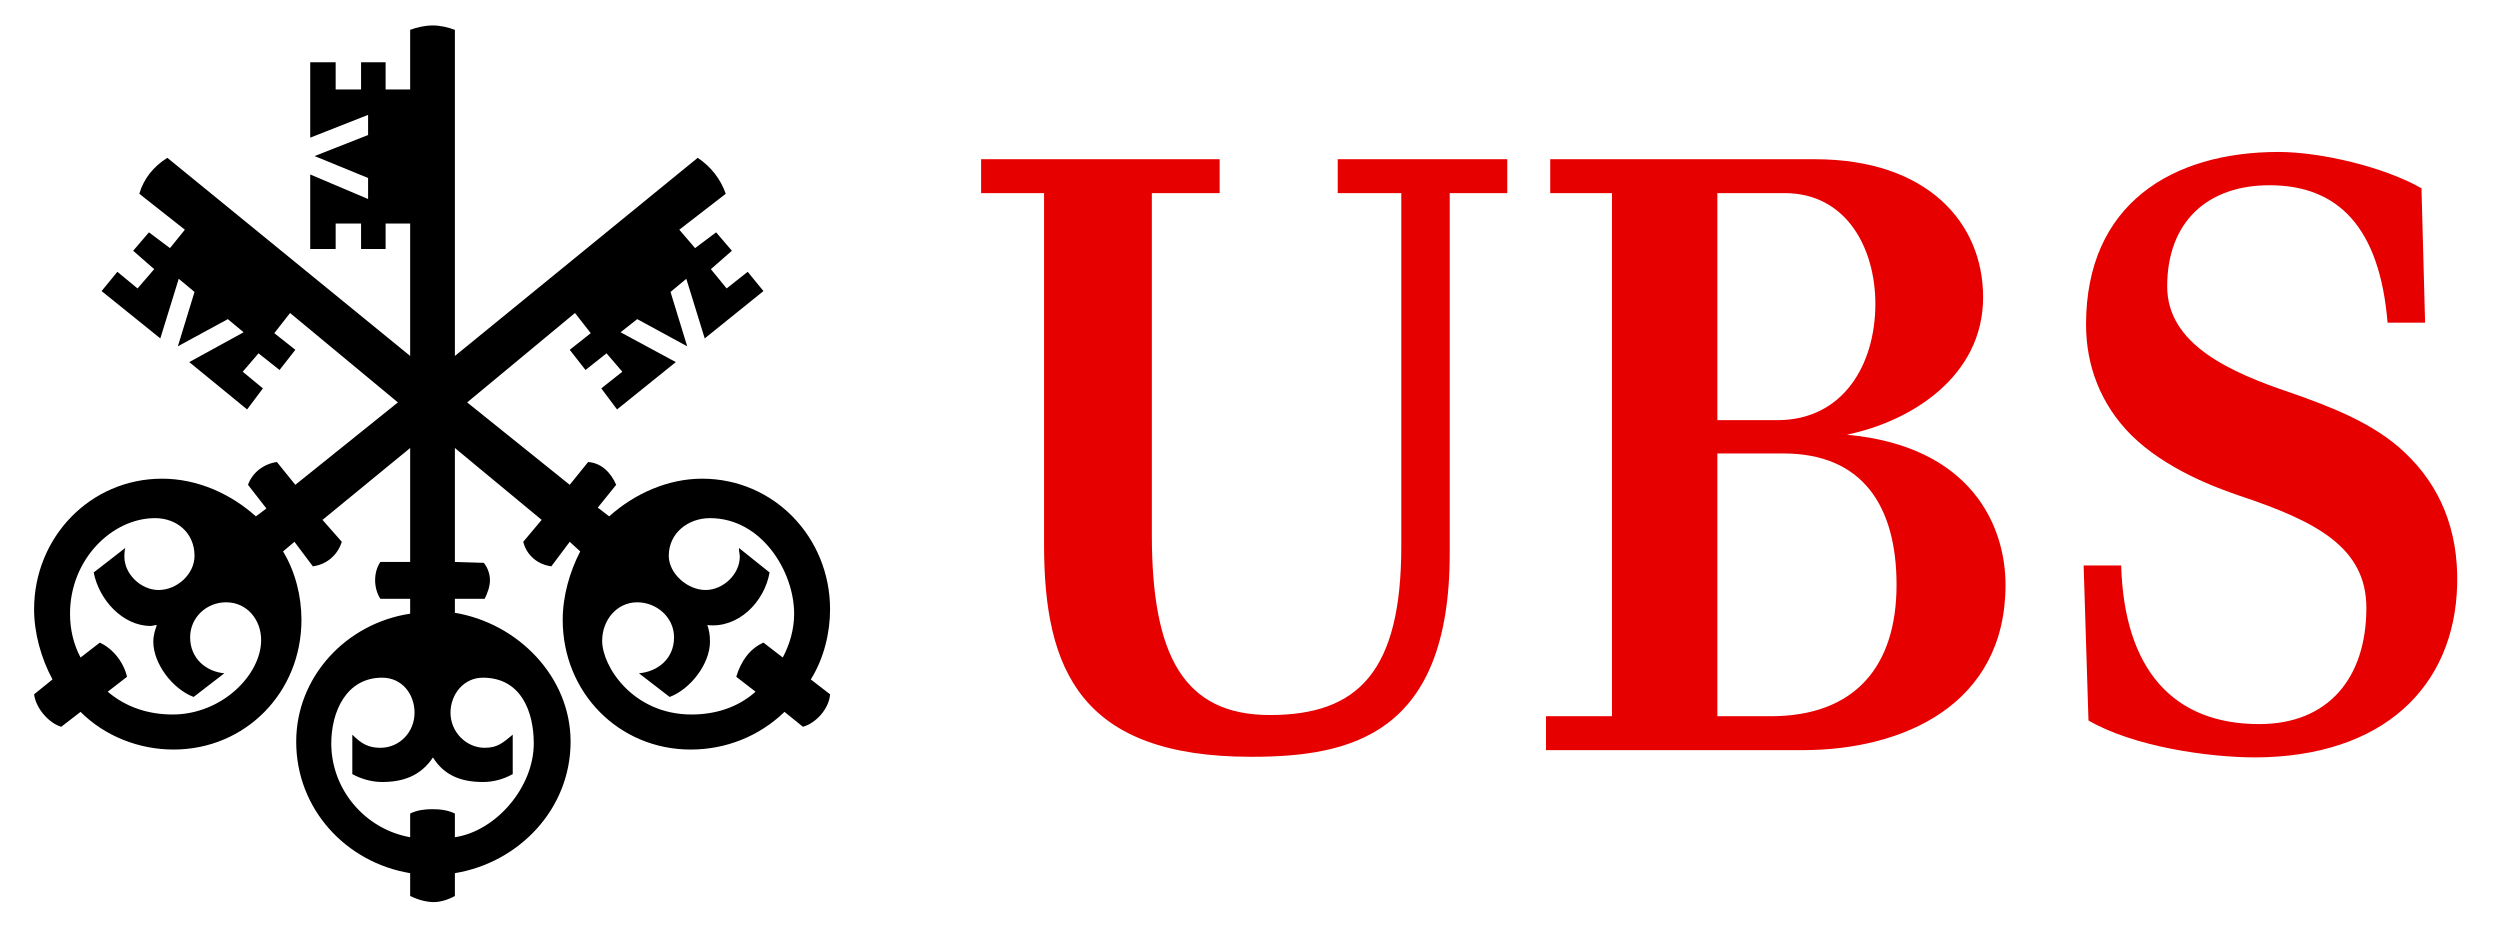 <?xml version="1.0" encoding="UTF-8" standalone="no"?>
<svg width="110px" height="41px" viewBox="0 0 110 41" version="1.1" xmlns="http://www.w3.org/2000/svg" xmlns:xlink="http://www.w3.org/1999/xlink" xmlns:sketch="http://www.bohemiancoding.com/sketch/ns">
    <!-- Generator: Sketch 3.3.2 (12043) - http://www.bohemiancoding.com/sketch -->
    <title>ubs_semibold_rgb_26_41x110</title>
    <desc>Created with Sketch.</desc>
    <defs></defs>
    <g id="Page-1" stroke="none" stroke-width="1" fill="none" fill-rule="evenodd" sketch:type="MSPage">
        <g id="ubs_semibold_rgb_26_41x110" sketch:type="MSArtboardGroup">
            <g id="Crest-+-UBS" sketch:type="MSLayerGroup" transform="translate(1.5, 1.12)">
                <path d="M62.288,23.228 C62.288,31.22 57.919,32.179 53.55,32.179 C46.038,32.179 44.439,28.343 44.439,22.855 L44.439,7.377 L41.669,7.377 L41.669,5.886 L52.165,5.886 L52.165,7.377 L49.181,7.377 L49.181,22.402 C49.181,27.704 50.566,30.341 54.376,30.341 C58.265,30.341 60.157,28.423 60.157,22.908 L60.157,7.377 L57.36,7.377 L57.36,5.886 L64.819,5.886 L64.819,7.377 L62.288,7.377 L62.288,23.228 L62.288,23.228 Z M69.427,30.394 L69.427,7.377 L66.71,7.377 L66.71,5.886 L78.352,5.886 C83.307,5.886 85.757,8.683 85.757,11.959 C85.757,15.449 82.587,17.421 79.764,18.007 C85.251,18.513 86.743,22.029 86.743,24.613 C86.743,29.888 82.241,31.886 77.819,31.886 L66.524,31.886 L66.524,30.394 L69.427,30.394 L69.427,30.394 Z M81.016,12.252 C81.016,9.828 79.764,7.377 77.02,7.377 L74.063,7.377 L74.063,17.367 L76.7,17.367 C79.604,17.367 81.016,14.916 81.016,12.252 L81.016,12.252 Z M81.948,24.613 C81.948,21.15 80.456,18.832 76.966,18.832 L74.063,18.832 L74.063,30.394 L76.407,30.394 C80.11,30.394 81.948,28.21 81.948,24.613 L81.948,24.613 Z M98.358,7.031 C95.614,7.031 93.856,8.656 93.856,11.48 C93.856,14.037 96.626,15.263 99.317,16.169 C100.915,16.728 102.94,17.474 104.325,18.806 C105.844,20.244 106.67,22.162 106.616,24.587 C106.51,29.115 103.34,32.179 97.745,32.206 C95.641,32.206 92.364,31.726 90.393,30.581 L90.18,23.761 L91.831,23.761 C91.965,28.343 94.122,30.74 97.905,30.74 C100.942,30.74 102.62,28.716 102.62,25.626 C102.62,22.962 100.409,21.816 97.053,20.697 C95.96,20.324 93.803,19.525 92.284,18.033 C90.926,16.675 90.286,14.97 90.286,13.158 C90.286,7.857 94.069,5.566 98.758,5.566 C100.622,5.566 103.42,6.232 105.045,7.164 L105.204,13.078 L103.553,13.078 C103.206,8.869 101.368,7.031 98.358,7.031 L98.358,7.031 Z" id="Shape" fill="#E60000" sketch:type="MSShapeGroup"></path>
                <path d="M28.698,11.147 L28.003,11.726 L28.736,14.117 L26.538,12.922 L25.805,13.5 L28.235,14.812 L25.65,16.895 L24.956,15.969 L25.882,15.236 L25.188,14.426 L24.262,15.159 L23.568,14.272 L24.493,13.539 L23.799,12.652 L19.055,16.586 L23.568,20.212 L24.377,19.209 C24.956,19.248 25.38,19.672 25.612,20.212 L24.802,21.215 L25.303,21.6 C26.422,20.597 27.888,19.942 29.392,19.942 C32.555,19.942 35.023,22.526 35.023,25.689 C35.023,26.73 34.753,27.849 34.175,28.775 L35.023,29.43 C34.985,30.048 34.406,30.703 33.828,30.858 L33.018,30.202 C31.899,31.282 30.433,31.86 28.89,31.86 C25.728,31.86 23.259,29.353 23.259,26.152 C23.259,25.111 23.568,24.03 24.03,23.143 L23.568,22.719 L22.758,23.799 C22.179,23.722 21.677,23.336 21.523,22.719 L22.333,21.755 L18.515,18.592 L18.515,23.606 L19.787,23.645 C19.942,23.838 20.058,24.108 20.058,24.416 C20.058,24.686 19.942,24.995 19.826,25.226 L18.515,25.226 L18.515,25.843 C21.292,26.306 23.606,28.659 23.606,31.513 C23.606,34.484 21.33,36.836 18.515,37.299 L18.515,38.302 C18.245,38.456 17.897,38.572 17.589,38.572 C17.242,38.572 16.856,38.456 16.547,38.302 L16.547,37.299 C13.732,36.836 11.533,34.484 11.533,31.513 C11.533,28.659 13.732,26.306 16.547,25.882 L16.547,25.226 L15.236,25.226 C15.082,24.995 15.005,24.686 15.005,24.416 C15.005,24.108 15.082,23.838 15.236,23.606 L16.547,23.606 L16.547,18.592 L12.69,21.755 L13.539,22.719 C13.346,23.336 12.844,23.722 12.266,23.799 L11.456,22.719 L10.954,23.143 C11.494,24.03 11.764,25.111 11.764,26.152 C11.764,29.353 9.296,31.86 6.133,31.86 C4.629,31.86 3.124,31.282 2.044,30.202 L1.196,30.858 C0.656,30.703 0.077,30.048 0,29.43 L0.81,28.775 C0.309,27.849 0,26.73 0,25.689 C0,22.526 2.469,19.942 5.631,19.942 C7.174,19.942 8.64,20.597 9.759,21.6 L10.222,21.253 L9.412,20.212 C9.604,19.672 10.106,19.286 10.684,19.209 L11.494,20.212 L16.007,16.586 L11.263,12.652 L10.569,13.539 L11.495,14.272 L10.8,15.159 L9.874,14.426 L9.18,15.236 L10.067,15.969 L9.373,16.895 L6.827,14.812 L9.219,13.5 L8.524,12.922 L6.326,14.117 L7.059,11.726 L6.364,11.147 L5.554,13.77 L2.97,11.687 L3.664,10.839 L4.551,11.572 L5.284,10.723 L4.359,9.913 L5.053,9.103 L5.979,9.797 L6.634,8.987 L4.629,7.406 C4.821,6.75 5.246,6.21 5.863,5.824 L16.547,14.542 L16.547,8.717 L15.467,8.717 L15.467,9.836 L14.387,9.836 L14.387,8.717 L13.269,8.717 L13.269,9.836 L12.15,9.836 L12.15,6.557 L14.696,7.637 L14.696,6.712 L12.343,5.747 L14.696,4.821 L14.696,3.934 L12.15,4.937 L12.15,1.62 L13.269,1.62 L13.269,2.816 L14.387,2.816 L14.387,1.62 L15.467,1.62 L15.467,2.816 L16.547,2.816 L16.547,0.193 C16.856,0.077 17.203,0 17.55,0 C17.859,0 18.206,0.077 18.515,0.193 L18.515,14.542 L29.199,5.824 C29.778,6.21 30.202,6.75 30.433,7.406 L28.389,8.987 L29.083,9.797 L30.009,9.103 L30.703,9.913 L29.778,10.723 L30.472,11.572 L31.398,10.839 L32.092,11.687 L29.508,13.77 L28.698,11.147 L28.698,11.147 Z M6.866,26.923 C6.866,27.849 7.56,28.428 8.37,28.505 L7.02,29.546 C6.094,29.199 5.246,28.08 5.246,27.116 C5.246,26.808 5.323,26.615 5.4,26.383 C5.284,26.383 5.207,26.422 5.13,26.422 C3.896,26.422 2.854,25.265 2.623,24.069 L4.012,22.989 C3.973,23.143 3.973,23.259 3.973,23.375 C3.973,24.146 4.706,24.84 5.477,24.84 C6.287,24.84 7.059,24.146 7.059,23.336 C7.059,22.333 6.287,21.678 5.323,21.678 C3.433,21.678 1.581,23.491 1.581,25.882 C1.581,26.576 1.736,27.232 2.044,27.81 L2.893,27.155 C3.471,27.425 3.934,28.003 4.089,28.659 L3.24,29.315 C4.05,30.009 5.053,30.318 6.094,30.318 C8.254,30.318 9.99,28.582 9.99,27.039 C9.99,26.152 9.373,25.381 8.447,25.381 C7.599,25.381 6.866,26.036 6.866,26.923 L6.866,26.923 Z M18.322,30.241 C18.322,31.089 19.016,31.783 19.826,31.783 C20.405,31.783 20.636,31.552 21.06,31.205 L21.06,32.941 C20.636,33.172 20.212,33.288 19.749,33.288 C18.823,33.288 18.052,33.018 17.55,32.208 C17.01,33.018 16.239,33.288 15.313,33.288 C14.889,33.288 14.426,33.172 14.002,32.941 L14.002,31.205 C14.387,31.59 14.696,31.783 15.236,31.783 C16.085,31.783 16.74,31.089 16.74,30.241 C16.74,29.43 16.2,28.698 15.313,28.698 C13.732,28.698 13.076,30.202 13.076,31.59 C13.076,33.635 14.58,35.37 16.547,35.718 L16.547,34.676 C16.856,34.522 17.203,34.484 17.512,34.484 C17.859,34.484 18.206,34.522 18.515,34.676 L18.515,35.718 C20.328,35.448 21.986,33.519 21.986,31.59 C21.986,30.163 21.407,28.698 19.749,28.698 C18.9,28.698 18.322,29.43 18.322,30.241 L18.322,30.241 Z M27.926,23.336 C27.926,24.107 28.736,24.84 29.546,24.84 C30.318,24.84 31.051,24.146 31.051,23.375 C31.051,23.259 31.012,23.143 31.012,22.989 L32.362,24.069 C32.13,25.381 30.973,26.537 29.623,26.383 C29.7,26.615 29.739,26.808 29.739,27.116 C29.739,28.08 28.89,29.199 27.965,29.546 L26.615,28.505 C27.463,28.428 28.158,27.849 28.158,26.923 C28.158,26.036 27.386,25.381 26.538,25.381 C25.65,25.381 24.995,26.152 24.995,27.078 C24.995,28.196 26.345,30.318 28.929,30.318 C29.971,30.318 30.973,30.009 31.745,29.315 L30.896,28.659 C31.089,28.003 31.475,27.425 32.092,27.155 L32.941,27.81 C33.249,27.232 33.442,26.576 33.442,25.882 C33.442,24.03 32.015,21.678 29.739,21.678 C28.775,21.678 27.926,22.333 27.926,23.336 L27.926,23.336 Z" id="Shape" fill="#000000" sketch:type="MSShapeGroup"></path>
            </g>
        </g>
    </g>
</svg>